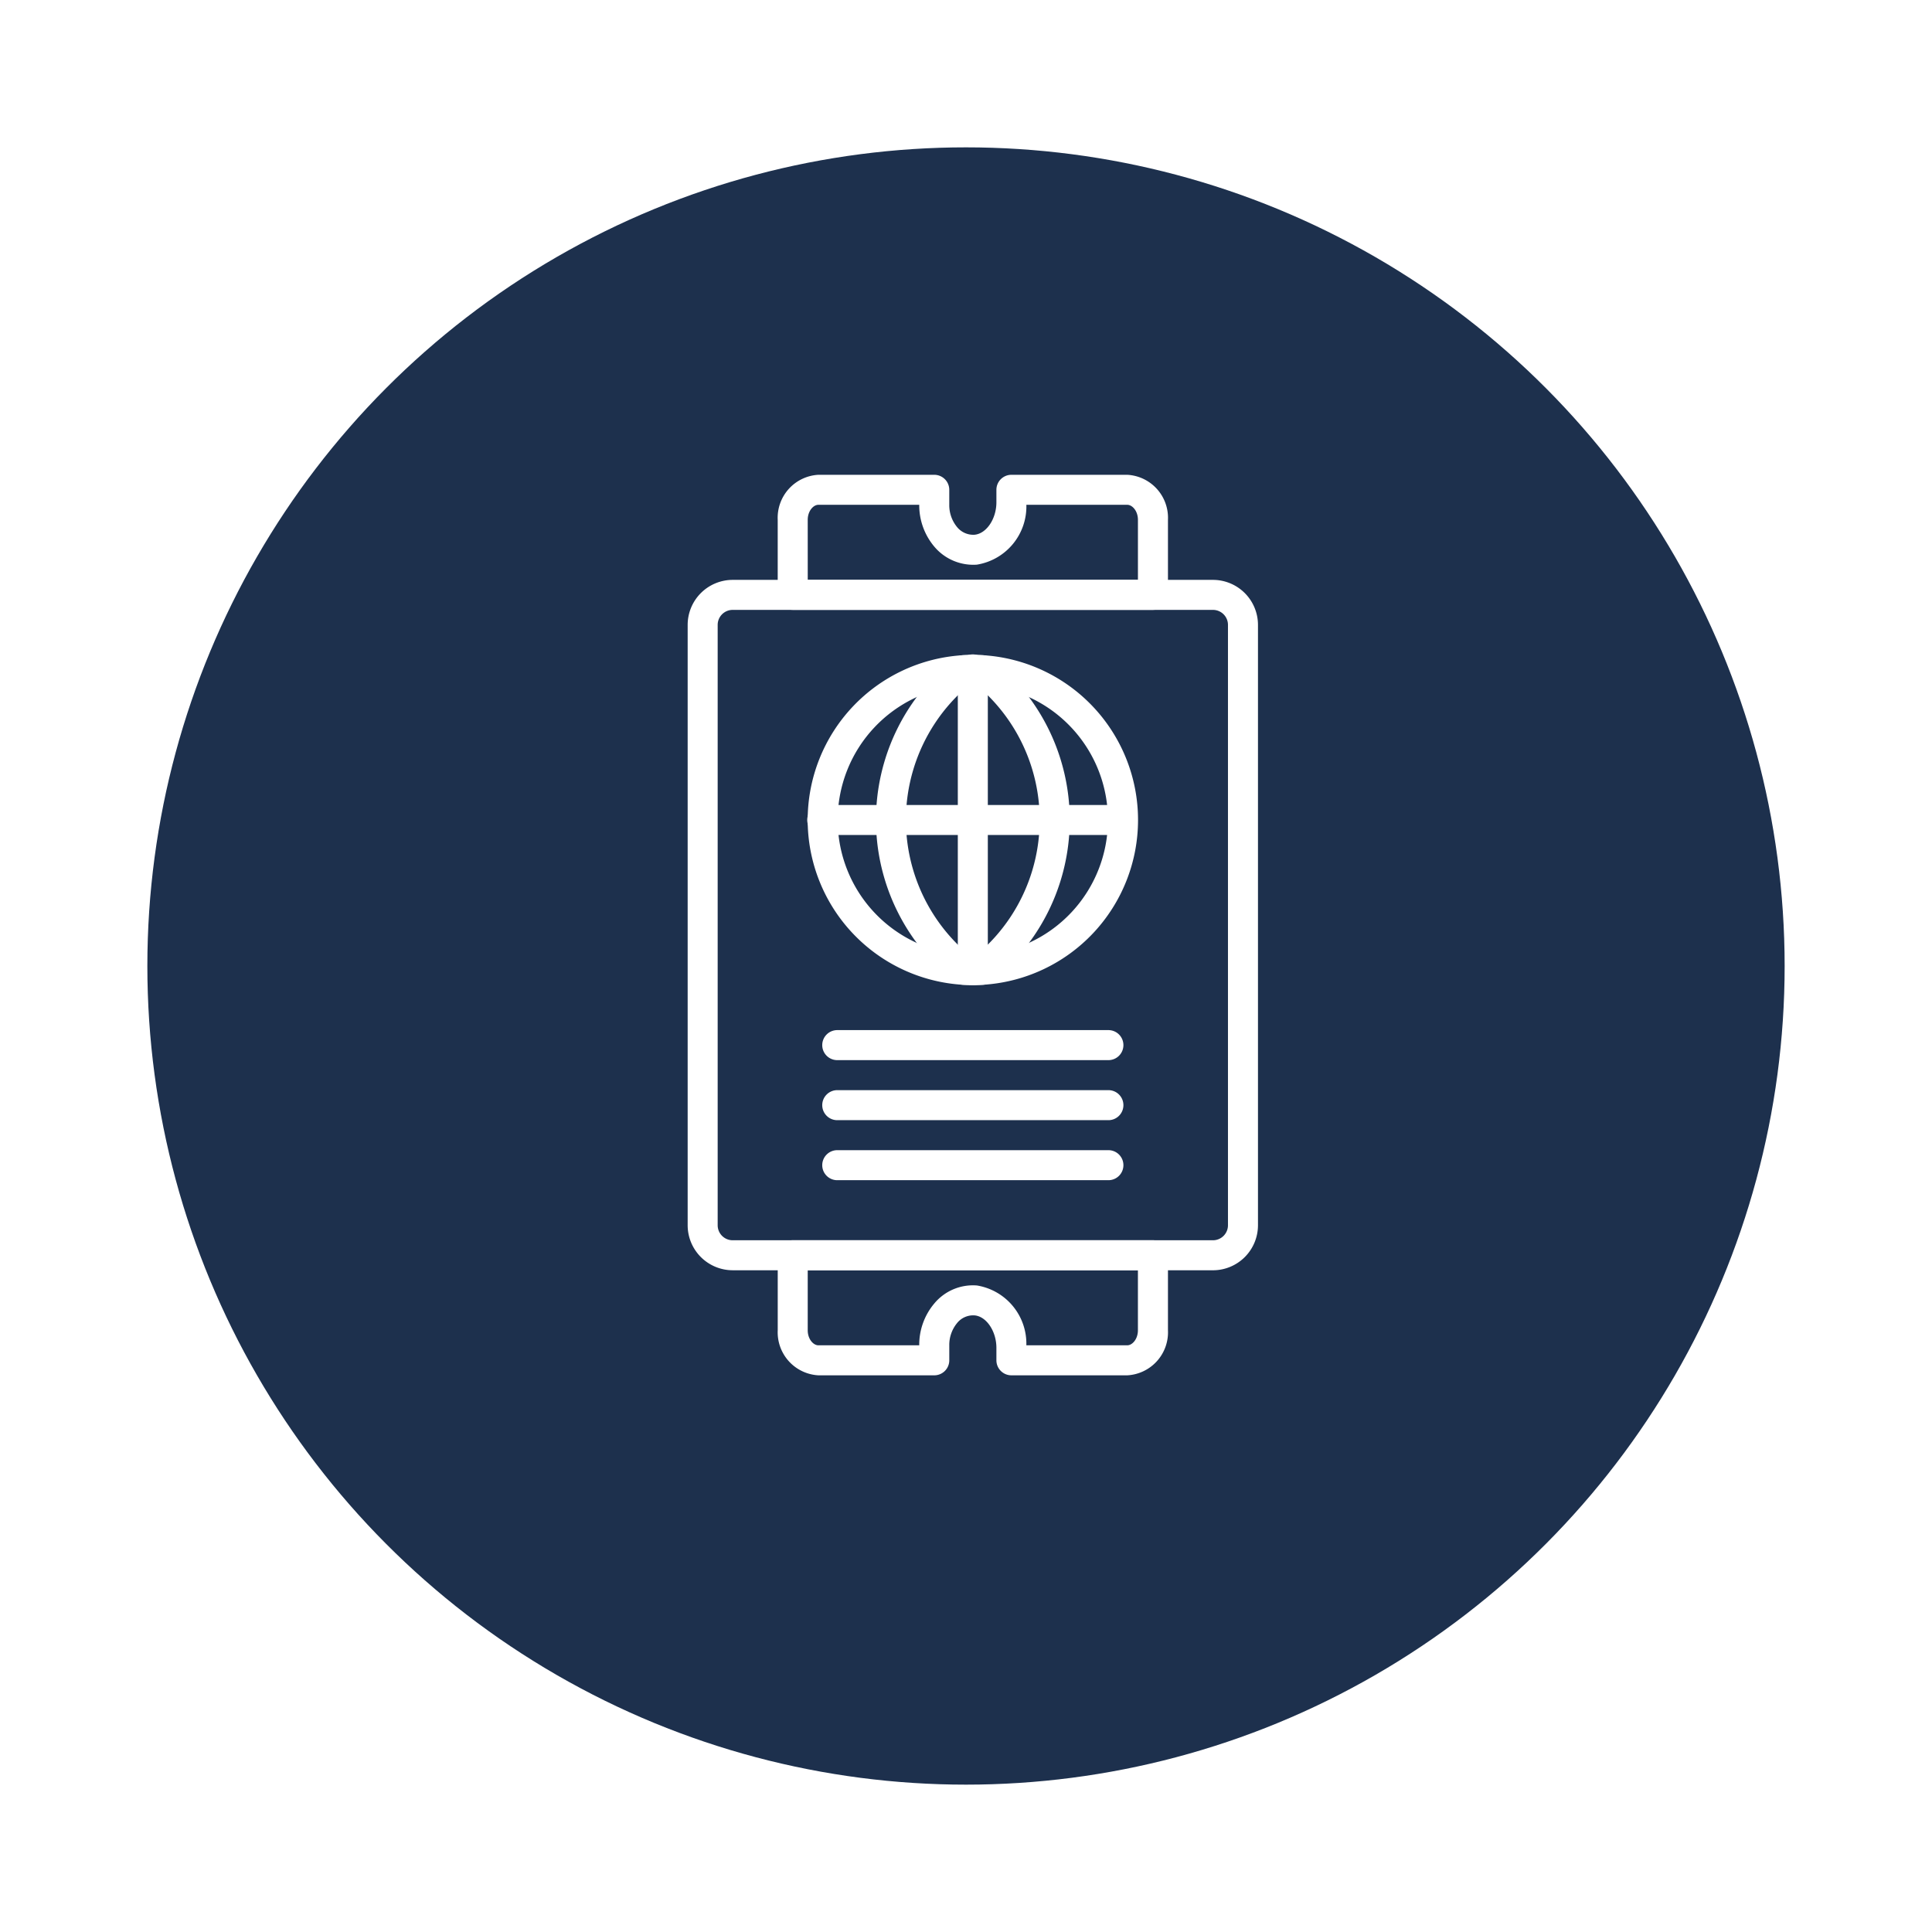 <?xml version="1.0" encoding="utf-8"?>
<svg xmlns="http://www.w3.org/2000/svg" xmlns:xlink="http://www.w3.org/1999/xlink" width="100" height="100" viewBox="0 0 118 118">
  <defs>
    <filter id="Ellipse_299" x="0" y="0" width="118" height="118" filterUnits="userSpaceOnUse">
      <feOffset dy="3" input="SourceAlpha"/>
      <feGaussianBlur stdDeviation="3" result="blur"/>
      <feFlood flood-opacity="0.161"/>
      <feComposite operator="in" in2="blur"/>
      <feComposite in="SourceGraphic"/>
    </filter>
  </defs>
  <g id="internation-market-challange" transform="translate(-1487 -3318)">
    <g transform="matrix(1, 0, 0, 1, 1487, 3318)" filter="url(#Ellipse_299)">
      <circle id="Ellipse_299-2" data-name="Ellipse 299" cx="50" cy="50" r="50" transform="translate(9 6)" fill="#1d304d"/>
    </g>
    <g id="noun-visa-4608211" transform="translate(1345.25 3329.5)">
      <path id="Path_223835" data-name="Path 223835" d="M215.833,120.916H186.5a2.752,2.752,0,0,1-2.75-2.75V81.5a2.752,2.752,0,0,1,2.75-2.75h29.333a2.752,2.752,0,0,1,2.75,2.75v36.667a2.752,2.752,0,0,1-2.75,2.75ZM186.5,80.583a.917.917,0,0,0-.917.917v36.667a.917.917,0,0,0,.917.917h29.333a.917.917,0,0,0,.917-.917V81.5a.917.917,0,0,0-.917-.917Z" transform="translate(0 -54.833)" fill="#fff"/>
      <path id="Path_223836" data-name="Path 223836" d="M299.44,142.69c-.2,0-.405-.008-.6-.018a.921.921,0,0,1-.521-.194,12.562,12.562,0,0,1,0-19.743.921.921,0,0,1,.521-.194c.4-.02.81-.02,1.206,0h0a10.083,10.083,0,0,1,.009,20.13c-.207.011-.414.019-.613.019Zm-.219-1.837c.247.006.492,0,.732-.013h0a8.25,8.25,0,0,0-.009-16.469c-.228-.01-.477-.018-.724-.011h0a10.729,10.729,0,0,0,0,16.493Z" transform="translate(-98.274 -94.024)" fill="#fff"/>
      <path id="Path_223837" data-name="Path 223837" d="M263.835,142.688c-.2,0-.405-.008-.6-.018a10.083,10.083,0,0,1-.009-20.13,11.923,11.923,0,0,1,1.215,0,.921.921,0,0,1,.521.194,12.563,12.563,0,0,1,0,19.743.921.921,0,0,1-.521.194c-.2.01-.4.018-.6.018Zm.559-.934-.559-17.4c-.169,0-.345.008-.513.016a8.25,8.25,0,0,0,.009,16.469c.227.01.477.018.724.011a10.731,10.731,0,0,0,0-16.493c-.074,0-.147,0-.219,0Z" transform="translate(-62.669 -94.022)" fill="#fff"/>
      <path id="Path_223838" data-name="Path 223838" d="M273,211.833H254.667a.917.917,0,1,1,0-1.833H273a.917.917,0,0,1,0,1.833Z" transform="translate(-62.667 -172.334)" fill="#fff"/>
      <path id="Path_223839" data-name="Path 223839" d="M342.167,142.667a.917.917,0,0,1-.917-.917V123.417a.917.917,0,1,1,1.833,0V141.75a.917.917,0,0,1-.917.917Z" transform="translate(-141 -94.001)" fill="#fff"/>
      <path id="Path_223840" data-name="Path 223840" d="M279.917,343.083h-16.5a.917.917,0,1,1,0-1.833h16.5a.917.917,0,1,1,0,1.833Z" transform="translate(-70.5 -289.834)" fill="#fff"/>
      <path id="Path_223841" data-name="Path 223841" d="M279.917,378.083h-16.5a.917.917,0,1,1,0-1.833h16.5a.917.917,0,1,1,0,1.833Z" transform="translate(-70.5 -321.167)" fill="#fff"/>
      <path id="Path_223842" data-name="Path 223842" d="M279.917,413.083h-16.5a.917.917,0,1,1,0-1.833h16.5a.917.917,0,1,1,0,1.833Z" transform="translate(-70.5 -352.501)" fill="#fff"/>
      <path id="Path_223843" data-name="Path 223843" d="M259.142,25.749h-22a.917.917,0,0,1-.917-.917V20.249a2.63,2.63,0,0,1,2.484-2.75h7.077a.917.917,0,0,1,.917.917v.917a2.106,2.106,0,0,0,.469,1.349,1.275,1.275,0,0,0,1.064.479c.733-.059,1.346-.966,1.346-1.984v-.761a.917.917,0,0,1,.917-.917h7.077a2.63,2.63,0,0,1,2.484,2.75v4.583a.917.917,0,0,1-.917.917Zm-21.083-1.833h20.167V20.249c0-.54-.343-.917-.651-.917h-6.163a3.6,3.6,0,0,1-3.022,3.655,3.109,3.109,0,0,1-2.61-1.112,3.914,3.914,0,0,1-.911-2.543h-6.16c-.308,0-.651.377-.651.917Z" transform="translate(-46.975)" fill="#fff"/>
      <path id="Path_223844" data-name="Path 223844" d="M257.575,472H250.5a.917.917,0,0,1-.917-.917v-.761c0-1.017-.613-1.925-1.338-1.983h0a1.26,1.26,0,0,0-1.075.484,2.1,2.1,0,0,0-.465,1.343v.917a.917.917,0,0,1-.917.917h-7.077a2.63,2.63,0,0,1-2.484-2.75v-4.583a.917.917,0,0,1,.917-.917h22a.917.917,0,0,1,.917.917v4.583a2.63,2.63,0,0,1-2.484,2.75Zm-6.163-1.833h6.163c.308,0,.651-.377.651-.917v-3.667H238.059v3.667c0,.54.343.917.651.917h6.16a3.906,3.906,0,0,1,.906-2.538,3.068,3.068,0,0,1,2.62-1.116,3.6,3.6,0,0,1,3.016,3.654Z" transform="translate(-46.976 -399.5)" fill="#fff"/>
    </g>
  </g>
</svg>
